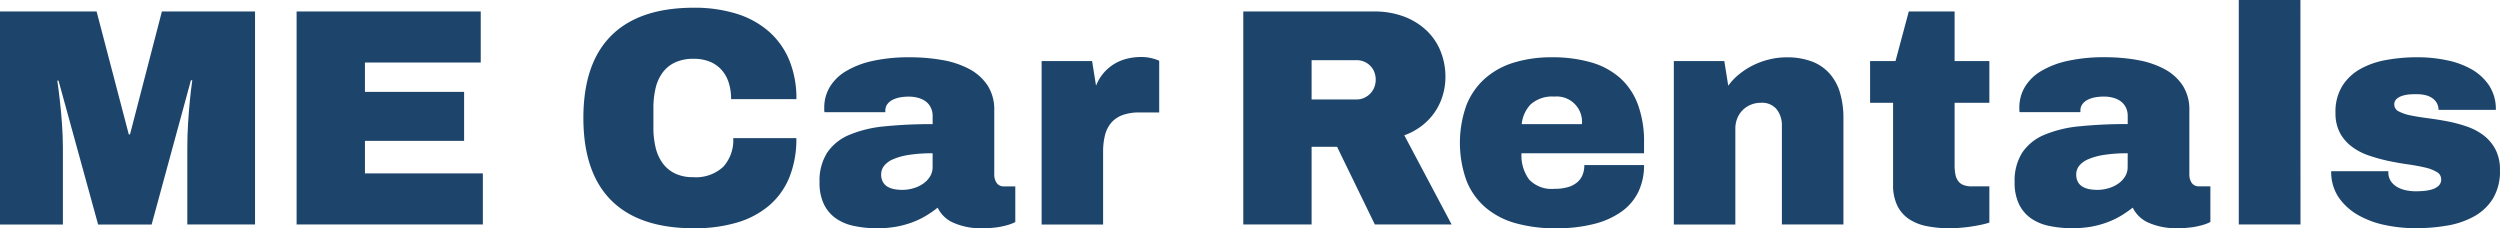 <svg xmlns="http://www.w3.org/2000/svg" width="219.051" height="20.005" viewBox="0 0 219.051 20.005">
  <g id="グループ化_92" data-name="グループ化 92" transform="translate(-157.228 -302.811)">
    <path id="パス_131" data-name="パス 131" d="M179.574,321.92H173.64v-6.73c0-.7.023-1.411.066-2.111s.093-1.336.147-1.9q.092-.993.224-1.894h-.12l-3.443,12.637h-4.689l-3.47-12.61h-.106q.132.9.237,1.881.1.834.172,1.888c.054.7.081,1.406.081,2.111v6.73h-5.511V303.256h8.464l2.821,10.77h.106l2.794-10.77h8.161Z" transform="translate(0 0.561)" fill="#1d456c"/>
    <path id="パス_132" data-name="パス 132" d="M168.723,321.92V303.256h16.134v4.476H174.711v2.57H183.4v4.291h-8.688v2.848h10.331v4.478Z" transform="translate(14.493 0.561)" fill="#1d456c"/>
    <path id="パス_133" data-name="パス 133" d="M193.218,303.627a7.784,7.784,0,0,1,2.828,1.53,6.791,6.791,0,0,1,1.815,2.509,8.715,8.715,0,0,1,.642,3.457h-5.722a4.637,4.637,0,0,0-.212-1.456,3.014,3.014,0,0,0-.628-1.112,2.794,2.794,0,0,0-1.026-.717,3.71,3.71,0,0,0-1.417-.251,3.785,3.785,0,0,0-1.623.317,2.884,2.884,0,0,0-1.092.888,3.728,3.728,0,0,0-.617,1.365,7.509,7.509,0,0,0-.192,1.748v1.736a7.261,7.261,0,0,0,.2,1.747,3.832,3.832,0,0,0,.624,1.365,2.906,2.906,0,0,0,1.078.886,3.556,3.556,0,0,0,1.569.319,3.517,3.517,0,0,0,2.649-.909,3.46,3.46,0,0,0,.875-2.509H198.5a8.978,8.978,0,0,1-.6,3.4,6.472,6.472,0,0,1-1.756,2.478,7.676,7.676,0,0,1-2.821,1.51,13.04,13.04,0,0,1-3.8.509q-4.785,0-7.234-2.437t-2.451-7.232q0-4.781,2.451-7.218t7.234-2.439A12.39,12.39,0,0,1,193.218,303.627Z" transform="translate(28.506 0.376)" fill="#1d456c"/>
    <path id="パス_134" data-name="パス 134" d="M199.7,305.264a7.861,7.861,0,0,1,2.371.775,4.416,4.416,0,0,1,1.63,1.435,3.9,3.9,0,0,1,.6,2.22v5.588a1.308,1.308,0,0,0,.206.755.734.734,0,0,0,.656.305h.981v3.126a3.794,3.794,0,0,1-.73.278,6.559,6.559,0,0,1-.886.185,8.342,8.342,0,0,1-1.2.079,5.945,5.945,0,0,1-2.631-.491,2.731,2.731,0,0,1-1.356-1.311,9.613,9.613,0,0,1-.981.683,7.222,7.222,0,0,1-1.178.576,8.161,8.161,0,0,1-1.424.4,9.325,9.325,0,0,1-1.716.145,9.46,9.46,0,0,1-2.046-.206,4.251,4.251,0,0,1-1.6-.68,3.236,3.236,0,0,1-1.033-1.246,4.321,4.321,0,0,1-.371-1.894,4.582,4.582,0,0,1,.669-2.6,4.356,4.356,0,0,1,1.94-1.558,10.552,10.552,0,0,1,3.113-.748,40.493,40.493,0,0,1,4.187-.192v-.7a1.646,1.646,0,0,0-.167-.762,1.5,1.5,0,0,0-.443-.531,2.013,2.013,0,0,0-.662-.31,3,3,0,0,0-.821-.106,4.377,4.377,0,0,0-.723.059,2.415,2.415,0,0,0-.662.206,1.336,1.336,0,0,0-.482.384.933.933,0,0,0-.185.595v.12H189.43a.769.769,0,0,1-.027-.192v-.192a3.533,3.533,0,0,1,.477-1.809,4.1,4.1,0,0,1,1.424-1.4,7.738,7.738,0,0,1,2.344-.9,14.676,14.676,0,0,1,3.24-.319,16.4,16.4,0,0,1,2.812.233Zm-.8,8.179a13.091,13.091,0,0,0-2.062.138,5.675,5.675,0,0,0-1.4.384,2,2,0,0,0-.793.583,1.2,1.2,0,0,0-.253.735,1.324,1.324,0,0,0,.161.689,1.134,1.134,0,0,0,.416.411,1.878,1.878,0,0,0,.59.206,3.937,3.937,0,0,0,.676.059,3.438,3.438,0,0,0,1-.147,2.826,2.826,0,0,0,.855-.409,2.133,2.133,0,0,0,.59-.629,1.546,1.546,0,0,0,.219-.8Z" transform="translate(40.045 2.799)" fill="#1d456c"/>
    <path id="パス_135" data-name="パス 135" d="M206.978,305.072a4.221,4.221,0,0,1,.5.12,2.324,2.324,0,0,1,.425.158v4.53h-1.736a4.2,4.2,0,0,0-1.483.231,2.394,2.394,0,0,0-.988.676,2.691,2.691,0,0,0-.543,1.087,5.788,5.788,0,0,0-.165,1.449V319.7H197.6V305.377h4.424l.344,2.159a3.864,3.864,0,0,1,1.585-1.9,3.978,3.978,0,0,1,1.112-.463,5.023,5.023,0,0,1,1.239-.152A3.752,3.752,0,0,1,206.978,305.072Z" transform="translate(50.895 2.785)" fill="#1d456c"/>
    <path id="パス_136" data-name="パス 136" d="M222.9,310.574a5.188,5.188,0,0,1-1.8,2.663,5.65,5.65,0,0,1-1.576.868l4.146,7.815h-6.728l-3.312-6.809H211.4v6.809h-5.986V303.256h11.419a7.318,7.318,0,0,1,2.729.47,5.848,5.848,0,0,1,1.974,1.259,5.119,5.119,0,0,1,1.191,1.82,6.011,6.011,0,0,1,.4,2.173A5.638,5.638,0,0,1,222.9,310.574Zm-6.013-2.032a1.6,1.6,0,0,0-.364-.543,1.648,1.648,0,0,0-.536-.353,1.692,1.692,0,0,0-.649-.124H211.4v3.443h3.936a1.617,1.617,0,0,0,.649-.133,1.689,1.689,0,0,0,.9-.913,1.843,1.843,0,0,0,0-1.377Z" transform="translate(60.751 0.561)" fill="#1d456c"/>
    <path id="パス_137" data-name="パス 137" d="M225.3,305.476a6.525,6.525,0,0,1,2.536,1.363,5.835,5.835,0,0,1,1.569,2.331,9.364,9.364,0,0,1,.538,3.346v.927H219.206a3.528,3.528,0,0,0,.669,2.3,2.7,2.7,0,0,0,2.2.814,4.2,4.2,0,0,0,1.232-.158,2.122,2.122,0,0,0,.814-.445,1.662,1.662,0,0,0,.452-.662,2.329,2.329,0,0,0,.138-.814h5.233a5.368,5.368,0,0,1-.484,2.31A4.565,4.565,0,0,1,228,318.531a7.12,7.12,0,0,1-2.423,1.1,13.235,13.235,0,0,1-3.384.384,12.718,12.718,0,0,1-3.49-.443,6.921,6.921,0,0,1-2.643-1.372,6.06,6.06,0,0,1-1.668-2.338,9.815,9.815,0,0,1-.014-6.628,6.177,6.177,0,0,1,1.623-2.34,6.838,6.838,0,0,1,2.543-1.4,11.177,11.177,0,0,1,3.316-.463,12.137,12.137,0,0,1,3.438.445Zm-5.258,3.649a2.891,2.891,0,0,0-.816,1.761H224.5a2.215,2.215,0,0,0-2.423-2.41,2.81,2.81,0,0,0-2.03.649Z" transform="translate(71.337 2.799)" fill="#1d456c"/>
    <path id="パス_138" data-name="パス 138" d="M234.186,305.395a3.98,3.98,0,0,1,1.555,1.053,4.387,4.387,0,0,1,.92,1.689,7.784,7.784,0,0,1,.3,2.272v9.273h-5.392v-8.624a2.274,2.274,0,0,0-.457-1.469,1.649,1.649,0,0,0-1.37-.57,2.3,2.3,0,0,0-.92.179,2.135,2.135,0,0,0-1.173,1.212,2.356,2.356,0,0,0-.158.861v8.412H222.1v-14.32h4.424l.344,2.159a5.2,5.2,0,0,1,.981-1.026,6.645,6.645,0,0,1,1.232-.782,6.808,6.808,0,0,1,1.4-.5,6.379,6.379,0,0,1,1.49-.179,6.143,6.143,0,0,1,2.211.36Z" transform="translate(81.789 2.799)" fill="#1d456c"/>
    <path id="パス_139" data-name="パス 139" d="M237.116,307.6h3.045v3.655h-3.045v5.457a4.41,4.41,0,0,0,.066.807,1.449,1.449,0,0,0,.24.583,1.022,1.022,0,0,0,.463.357,1.978,1.978,0,0,0,.755.12h1.521v3.178a7.765,7.765,0,0,1-.793.2c-.3.063-.61.115-.927.161s-.631.077-.934.1-.576.032-.816.032a10.071,10.071,0,0,1-2.012-.185,4.308,4.308,0,0,1-1.571-.628,3.026,3.026,0,0,1-1.02-1.18,4.119,4.119,0,0,1-.364-1.833v-7.166H229.71V307.6h2.227l1.164-4.345h4.015Z" transform="translate(91.376 0.561)" fill="#1d456c"/>
    <path id="パス_140" data-name="パス 140" d="M246.021,305.264a7.841,7.841,0,0,1,2.371.775,4.416,4.416,0,0,1,1.63,1.435,3.881,3.881,0,0,1,.6,2.22v5.588a1.325,1.325,0,0,0,.206.755.734.734,0,0,0,.656.3h.981v3.126a3.768,3.768,0,0,1-.728.278,6.683,6.683,0,0,1-.888.185,8.32,8.32,0,0,1-1.2.079,5.934,5.934,0,0,1-2.629-.491,2.746,2.746,0,0,1-1.359-1.311,9.839,9.839,0,0,1-.979.683,7.244,7.244,0,0,1-1.18.576,8.055,8.055,0,0,1-1.424.4,9.29,9.29,0,0,1-1.716.145,9.474,9.474,0,0,1-2.046-.206,4.266,4.266,0,0,1-1.6-.68,3.257,3.257,0,0,1-1.033-1.246,4.354,4.354,0,0,1-.371-1.894,4.6,4.6,0,0,1,.669-2.6,4.356,4.356,0,0,1,1.94-1.558,10.552,10.552,0,0,1,3.113-.748,40.493,40.493,0,0,1,4.187-.192v-.7a1.675,1.675,0,0,0-.165-.762,1.5,1.5,0,0,0-.445-.531,1.992,1.992,0,0,0-.662-.31,3,3,0,0,0-.821-.106,4.35,4.35,0,0,0-.721.059,2.389,2.389,0,0,0-.662.206,1.345,1.345,0,0,0-.484.384.934.934,0,0,0-.185.595v.12H235.75a.877.877,0,0,1-.025-.192v-.192a3.511,3.511,0,0,1,.477-1.809,4.07,4.07,0,0,1,1.422-1.4,7.754,7.754,0,0,1,2.347-.9,14.655,14.655,0,0,1,3.237-.319,16.384,16.384,0,0,1,2.813.233Zm-.8,8.179a13.057,13.057,0,0,0-2.059.138,5.675,5.675,0,0,0-1.4.384,2,2,0,0,0-.8.583,1.209,1.209,0,0,0-.251.735,1.325,1.325,0,0,0,.158.689,1.123,1.123,0,0,0,.418.411,1.884,1.884,0,0,0,.588.206,3.952,3.952,0,0,0,.676.059,3.436,3.436,0,0,0,1-.147,2.826,2.826,0,0,0,.855-.409,2.077,2.077,0,0,0,.59-.629,1.525,1.525,0,0,0,.219-.8Z" transform="translate(98.438 2.799)" fill="#1d456c"/>
    <path id="パス_141" data-name="パス 141" d="M249.406,322.481H244v-19.67h5.4Z" transform="translate(109.392)" fill="#1d456c"/>
    <path id="パス_142" data-name="パス 142" d="M257.648,305.277a7.411,7.411,0,0,1,2.2.787,4.533,4.533,0,0,1,1.562,1.424,3.748,3.748,0,0,1,.6,2.152h-5.021a1.2,1.2,0,0,0-.212-.694,1.418,1.418,0,0,0-.482-.425,1.966,1.966,0,0,0-.617-.206,4.034,4.034,0,0,0-.608-.052c-.115,0-.283,0-.5.014a2.948,2.948,0,0,0-.656.1,1.517,1.517,0,0,0-.563.271.635.635,0,0,0-.24.529.669.669,0,0,0,.4.6,3.79,3.79,0,0,0,1.047.35q.648.132,1.483.24t1.7.271a12.561,12.561,0,0,1,1.7.45,5.224,5.224,0,0,1,1.483.775,3.691,3.691,0,0,1,1.047,1.232,3.835,3.835,0,0,1,.4,1.84,4.616,4.616,0,0,1-.6,2.451,4.466,4.466,0,0,1-1.623,1.562,7.346,7.346,0,0,1-2.365.823,16.2,16.2,0,0,1-2.815.237,12.9,12.9,0,0,1-2.67-.278,8.068,8.068,0,0,1-2.365-.879,5.158,5.158,0,0,1-1.7-1.551,3.948,3.948,0,0,1-.649-2.285h5.007v.106a1.375,1.375,0,0,0,.271.841,1.808,1.808,0,0,0,.622.5,2.7,2.7,0,0,0,.769.244,4.356,4.356,0,0,0,.71.068c.185,0,.407-.009.669-.027a3.706,3.706,0,0,0,.741-.127,1.511,1.511,0,0,0,.6-.312.738.738,0,0,0,.246-.6.719.719,0,0,0-.4-.635,3.627,3.627,0,0,0-1.047-.391q-.648-.153-1.483-.271t-1.7-.3a15.035,15.035,0,0,1-1.7-.47,5.326,5.326,0,0,1-1.483-.769,3.707,3.707,0,0,1-1.047-1.2,3.661,3.661,0,0,1-.4-1.781,4.285,4.285,0,0,1,.6-2.351,4.4,4.4,0,0,1,1.589-1.492,7.256,7.256,0,0,1,2.292-.787,15.272,15.272,0,0,1,2.715-.233,12.659,12.659,0,0,1,2.5.249Z" transform="translate(113.905 2.799)" fill="#1d456c"/>
  </g>
</svg>
